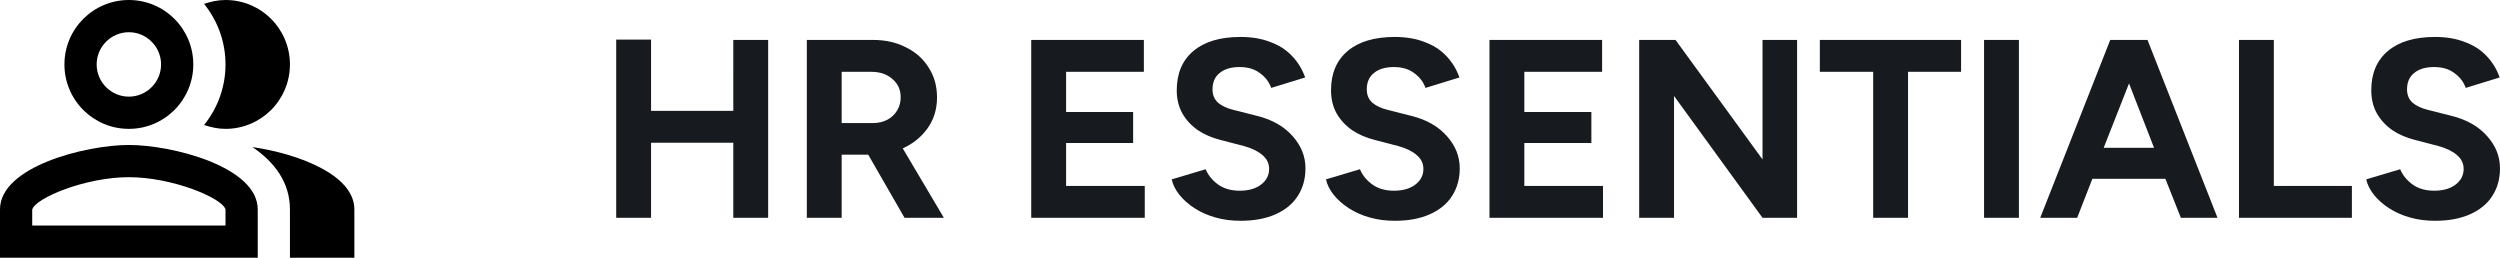 <?xml version="1.0" encoding="UTF-8"?><svg id="b" xmlns="http://www.w3.org/2000/svg" viewBox="0 0 694.731 71.62"><defs><style>.d{fill-rule:evenodd;}.e{fill:#171a1e;}</style></defs><g id="c"><path class="e" d="M171.238,60.526V11.012h9.687v19.789h22.853V11.095h9.687v49.431h-9.687v-20.865h-22.853v20.865h-9.687ZM224.209,60.526V11.095h18.381c3.478,0,6.541.69,9.191,2.07,2.705,1.325,4.802,3.202,6.293,5.63,1.546,2.374,2.318,5.134,2.318,8.28,0,3.257-.883,6.127-2.65,8.611-1.766,2.429-4.057,4.278-6.872,5.548l11.426,19.292h-10.929l-10.101-17.553h-7.369v17.553h-9.687ZM233.896,34.196h8.694c1.49,0,2.815-.304,3.974-.911,1.159-.607,2.07-1.463,2.732-2.567.662-1.104.994-2.318.994-3.643,0-2.153-.773-3.864-2.318-5.134-1.49-1.325-3.45-1.987-5.879-1.987h-8.197v14.241ZM286.573,60.526V11.095h31.298v8.859h-21.611v11.178h18.63v8.611h-18.63v11.923h21.859v8.859h-31.546ZM344.732,61.354c-2.484,0-4.802-.304-6.955-.911-2.153-.607-4.085-1.463-5.796-2.567-1.711-1.104-3.119-2.346-4.223-3.726-1.104-1.38-1.822-2.815-2.153-4.306l9.439-2.815c.662,1.601,1.767,2.981,3.312,4.14,1.546,1.159,3.478,1.766,5.796,1.822,2.539.055,4.582-.469,6.127-1.573,1.601-1.159,2.401-2.65,2.401-4.471,0-1.546-.635-2.843-1.904-3.892-1.214-1.049-2.925-1.877-5.134-2.484l-6.376-1.656c-2.429-.607-4.554-1.518-6.376-2.732-1.822-1.27-3.257-2.815-4.306-4.637-1.049-1.877-1.573-4.03-1.573-6.458,0-4.692,1.546-8.335,4.637-10.929,3.091-2.594,7.452-3.892,13.082-3.892,3.146,0,5.907.469,8.28,1.408,2.429.883,4.444,2.18,6.044,3.892,1.601,1.656,2.815,3.643,3.643,5.962l-9.439,2.898c-.552-1.601-1.573-2.953-3.064-4.057-1.49-1.159-3.395-1.739-5.713-1.739-2.373,0-4.223.552-5.548,1.656-1.325,1.049-1.987,2.567-1.987,4.554,0,1.546.525,2.788,1.573,3.726,1.049.883,2.484,1.546,4.306,1.987l6.541,1.656c4.195,1.049,7.48,2.925,9.853,5.63,2.374,2.65,3.56,5.63,3.56,8.942,0,2.925-.717,5.492-2.153,7.7-1.38,2.153-3.422,3.836-6.127,5.051-2.705,1.214-5.962,1.822-9.77,1.822ZM387.603,61.354c-2.484,0-4.802-.304-6.955-.911-2.153-.607-4.085-1.463-5.796-2.567-1.711-1.104-3.119-2.346-4.223-3.726-1.104-1.38-1.822-2.815-2.153-4.306l9.439-2.815c.662,1.601,1.766,2.981,3.312,4.14,1.546,1.159,3.478,1.766,5.796,1.822,2.539.055,4.581-.469,6.127-1.573,1.601-1.159,2.401-2.65,2.401-4.471,0-1.546-.635-2.843-1.904-3.892-1.214-1.049-2.925-1.877-5.134-2.484l-6.376-1.656c-2.429-.607-4.554-1.518-6.376-2.732-1.822-1.27-3.257-2.815-4.306-4.637-1.049-1.877-1.573-4.03-1.573-6.458,0-4.692,1.546-8.335,4.637-10.929,3.091-2.594,7.452-3.892,13.082-3.892,3.146,0,5.906.469,8.28,1.408,2.429.883,4.444,2.18,6.044,3.892,1.601,1.656,2.815,3.643,3.643,5.962l-9.439,2.898c-.552-1.601-1.573-2.953-3.064-4.057-1.49-1.159-3.395-1.739-5.713-1.739-2.374,0-4.223.552-5.548,1.656-1.325,1.049-1.987,2.567-1.987,4.554,0,1.546.524,2.788,1.573,3.726,1.049.883,2.484,1.546,4.306,1.987l6.541,1.656c4.195,1.049,7.479,2.925,9.853,5.63,2.374,2.65,3.56,5.63,3.56,8.942,0,2.925-.718,5.492-2.153,7.7-1.38,2.153-3.422,3.836-6.127,5.051-2.705,1.214-5.962,1.822-9.77,1.822ZM413.914,60.526V11.095h31.298v8.859h-21.611v11.178h18.63v8.611h-18.63v11.923h21.859v8.859h-31.546ZM455.514,60.526V11.095h10.101l24.177,33.202V11.095h9.605v49.431h-9.605l-24.591-33.865v33.865h-9.687ZM520.541,60.526V19.954h-14.821v-8.859h39.247v8.859h-14.738v40.572h-9.687ZM551.355,60.526V11.095h9.687v49.431h-9.687ZM566.964,60.526l19.458-49.431h10.35l19.458,49.431h-10.184l-4.306-10.847h-20.286l-4.223,10.847h-10.267ZM584.6,41.068h13.993l-6.955-17.885-7.038,17.885ZM622.194,60.526V11.095h9.687v40.572h21.693v8.859h-31.381ZM676.681,61.354c-2.484,0-4.802-.304-6.955-.911-2.153-.607-4.085-1.463-5.796-2.567-1.711-1.104-3.119-2.346-4.223-3.726-1.104-1.38-1.822-2.815-2.153-4.306l9.439-2.815c.662,1.601,1.766,2.981,3.312,4.14,1.545,1.159,3.478,1.766,5.796,1.822,2.539.055,4.581-.469,6.127-1.573,1.601-1.159,2.401-2.65,2.401-4.471,0-1.546-.635-2.843-1.904-3.892-1.214-1.049-2.926-1.877-5.134-2.484l-6.376-1.656c-2.429-.607-4.554-1.518-6.376-2.732-1.822-1.27-3.257-2.815-4.306-4.637-1.049-1.877-1.573-4.03-1.573-6.458,0-4.692,1.545-8.335,4.637-10.929,3.091-2.594,7.452-3.892,13.082-3.892,3.146,0,5.906.469,8.28,1.408,2.429.883,4.443,2.18,6.044,3.892,1.601,1.656,2.815,3.643,3.643,5.962l-9.439,2.898c-.552-1.601-1.573-2.953-3.064-4.057-1.49-1.159-3.395-1.739-5.713-1.739-2.374,0-4.223.552-5.548,1.656-1.325,1.049-1.987,2.567-1.987,4.554,0,1.546.524,2.788,1.573,3.726,1.049.883,2.484,1.546,4.306,1.987l6.541,1.656c4.195,1.049,7.479,2.925,9.853,5.63,2.373,2.65,3.56,5.63,3.56,8.942,0,2.925-.718,5.492-2.153,7.7-1.38,2.153-3.423,3.836-6.127,5.051-2.705,1.214-5.962,1.822-9.77,1.822Z"/><path class="d" d="M70.143,40.869c6.133,4.162,10.429,9.803,10.429,17.322v13.429h17.905v-13.429c0-9.757-15.981-15.532-28.335-17.322Z"/><path class="d" d="M62.667,35.809c9.893,0,17.905-8.012,17.905-17.904S72.559,0,62.667,0c-2.104,0-4.073.447-5.953,1.075,3.715,4.61,5.953,10.474,5.953,16.831s-2.238,12.22-5.953,16.831c1.88.626,3.849,1.074,5.953,1.074Z"/><path class="d" d="M35.81,35.809c9.893,0,17.904-8.012,17.904-17.904S45.703,0,35.81,0s-17.905,8.013-17.905,17.905,8.013,17.904,17.905,17.904ZM35.81,8.952c4.924,0,8.952,4.029,8.952,8.953s-4.028,8.952-8.952,8.952-8.953-4.028-8.953-8.952,4.029-8.953,8.953-8.953Z"/><path class="d" d="M35.809,40.286C23.858,40.286,0,46.285,0,58.192v13.429h71.62v-13.429c0-11.907-23.858-17.905-35.81-17.905ZM62.668,62.667H8.952v-4.431c.896-3.223,14.772-8.998,26.857-8.998s25.963,5.775,26.858,8.953v4.476Z"/></g></svg>